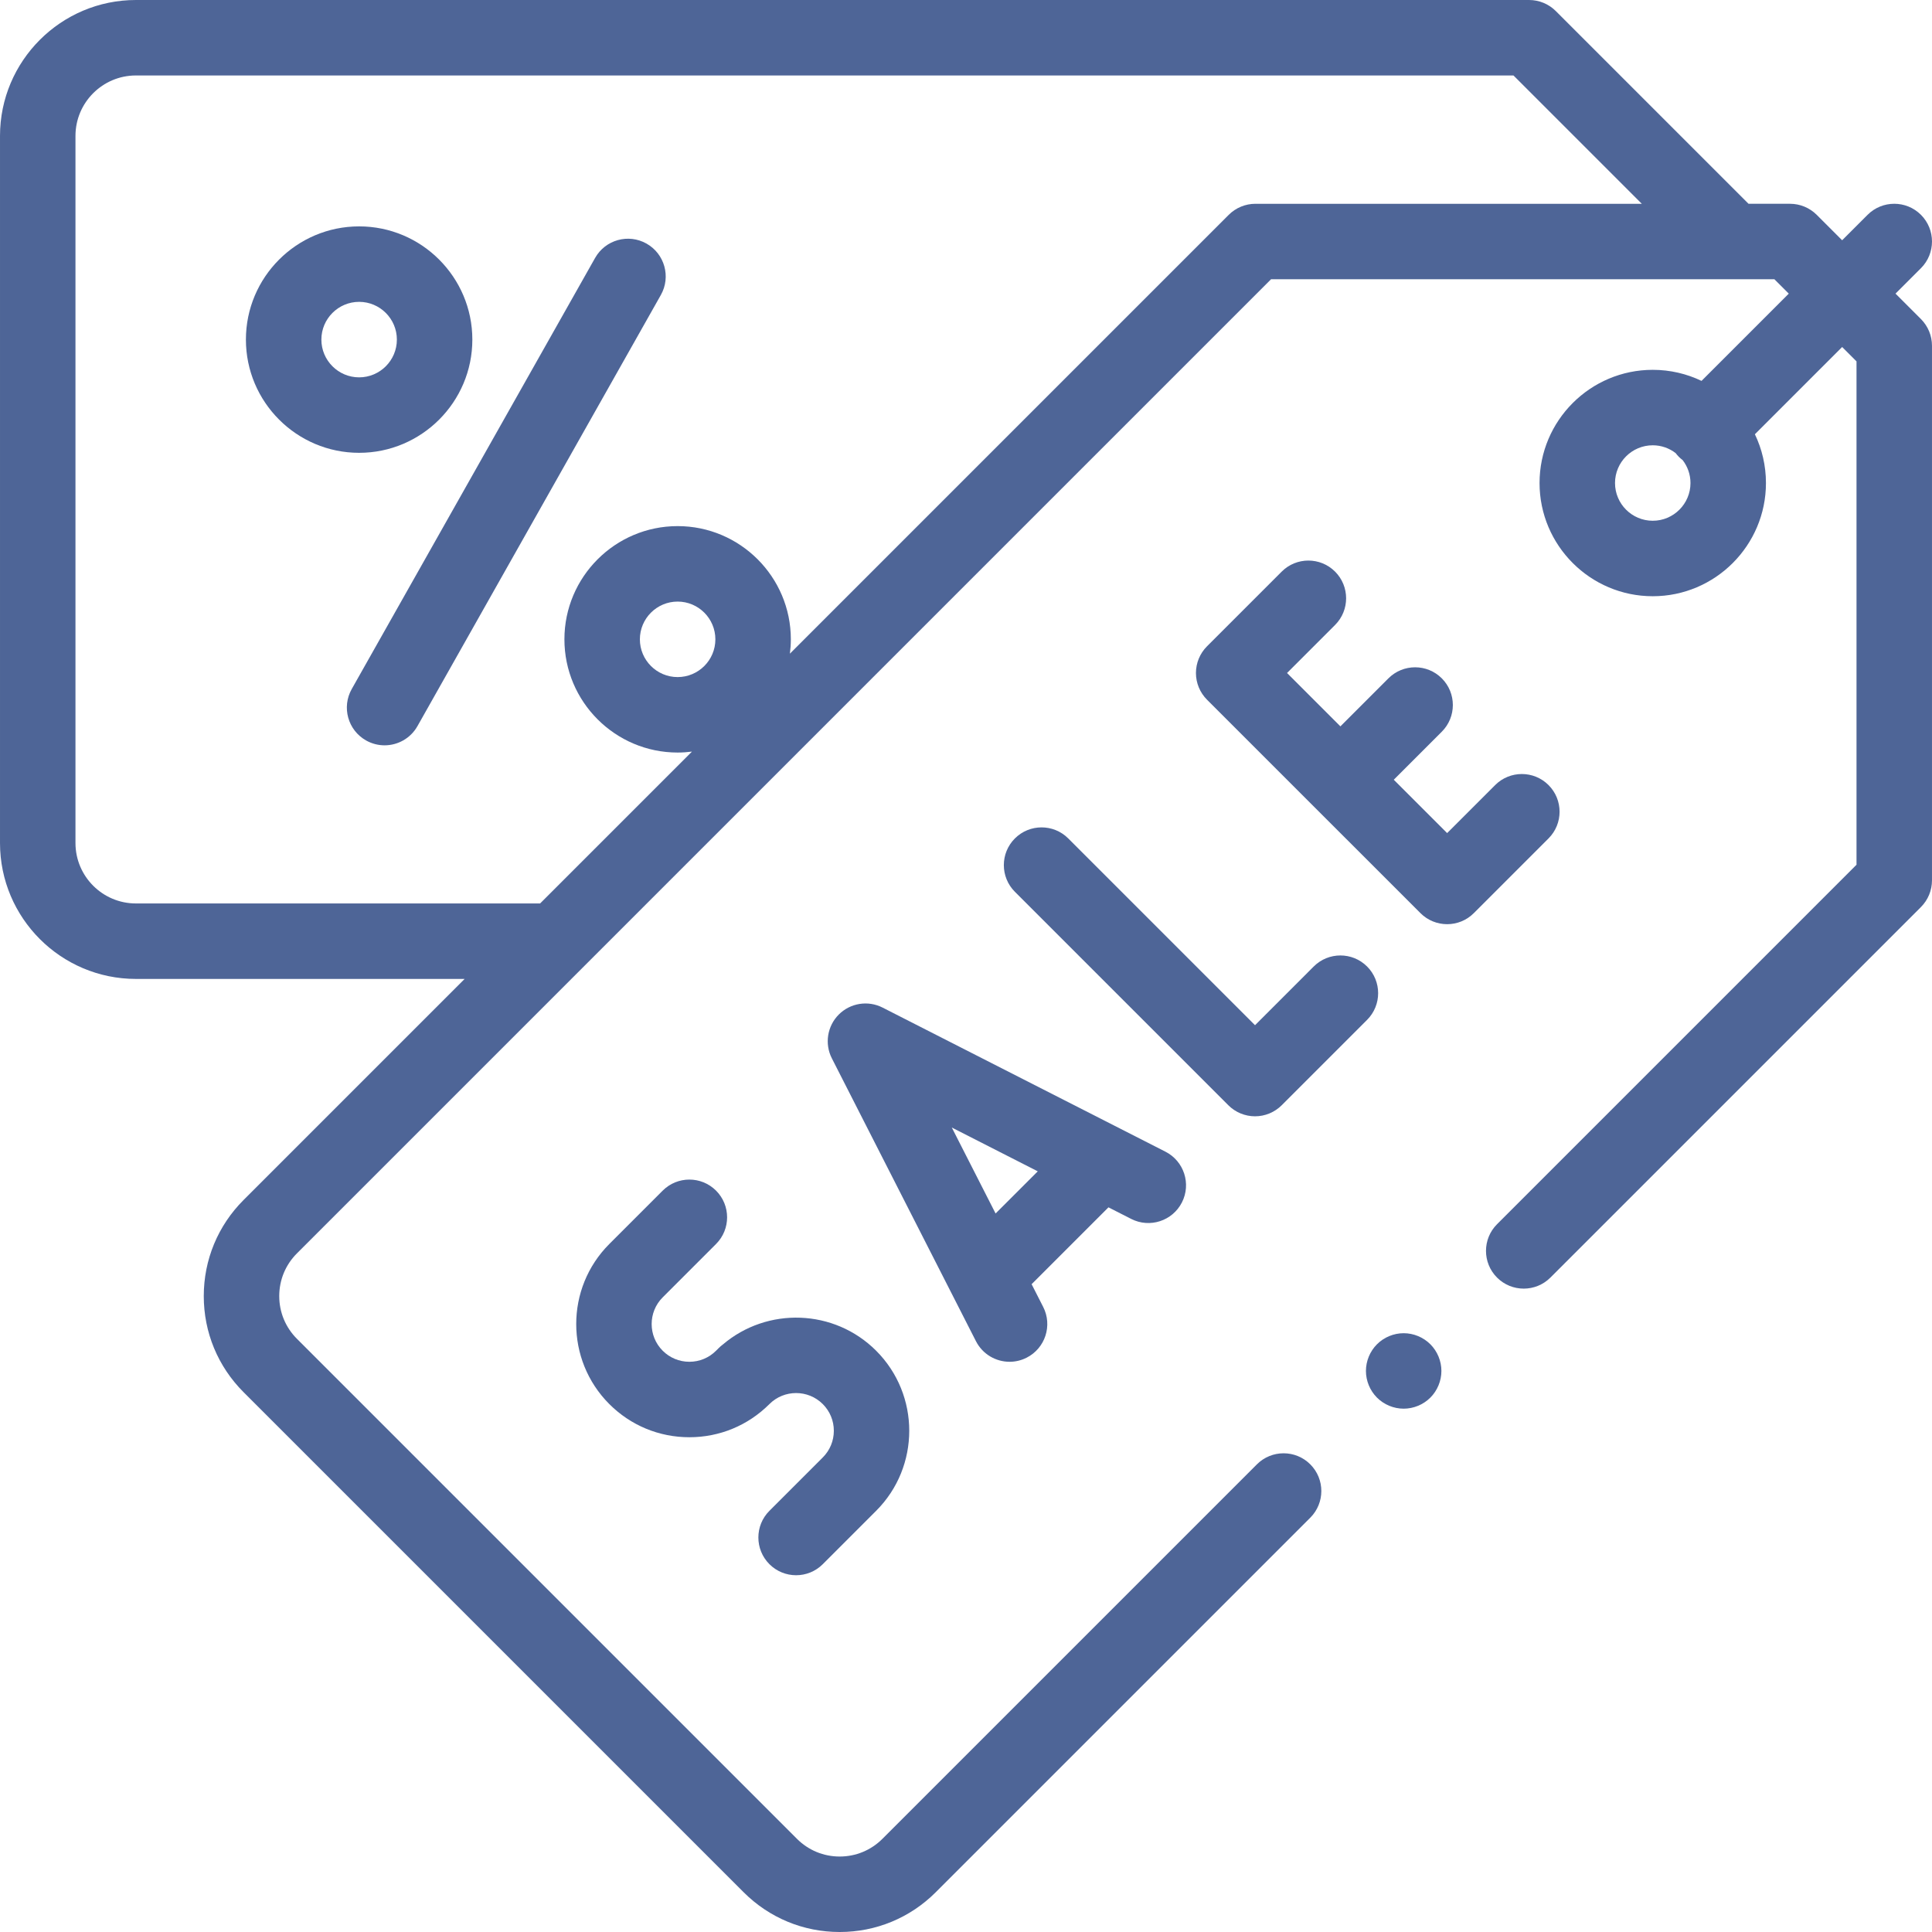 <?xml version="1.0" encoding="UTF-8"?> <svg xmlns="http://www.w3.org/2000/svg" width="512" height="512" viewBox="0 0 512 512" fill="none"> <g clip-path="url(#clip0)"> <path d="M502.329 77.814L509.07 71.073C512.975 67.168 512.975 60.836 509.07 56.93C505.165 53.026 498.833 53.026 494.927 56.93L488.186 63.671L481.449 56.934C479.574 55.059 477.03 54.005 474.378 54.005H463.38L412.303 2.929C410.427 1.054 407.884 0 405.232 0H36.015C16.157 0 0.001 16.155 0.001 36.014V223.412C0.001 243.27 16.157 259.426 36.015 259.426H123.134L64.549 318.011C57.747 324.813 54.001 333.857 54.001 343.477C54.001 353.096 57.747 362.14 64.549 368.943L197.06 501.453C203.862 508.255 212.905 512.001 222.525 512.001C232.145 512.001 241.189 508.255 247.991 501.453L347.237 402.208C351.143 398.303 351.143 391.971 347.237 388.065C343.332 384.162 337 384.161 333.095 388.065L233.848 487.31C230.824 490.335 226.802 492 222.525 492C218.248 492 214.226 490.335 211.202 487.31L78.691 354.8C75.667 351.776 74.001 347.754 74.001 343.477C74.001 339.199 75.667 335.178 78.691 332.154L336.838 74.007H470.237L474.045 77.815L450.922 100.939C447.005 99.061 442.622 98.008 437.996 98.008C421.454 98.008 407.996 111.466 407.996 128.007C407.996 144.549 421.454 158.007 437.996 158.007C454.538 158.007 467.995 144.549 467.995 128.007C467.995 123.382 466.941 118.998 465.064 115.082L488.187 91.958L491.995 95.766V229.164L396.732 324.428C392.827 328.333 392.827 334.665 396.732 338.571C400.637 342.475 406.969 342.475 410.875 338.571L509.067 240.379C510.942 238.503 511.996 235.96 511.996 233.308V91.622C511.996 88.97 510.942 86.427 509.067 84.551L502.329 77.814ZM179.578 179.433C174.062 179.433 169.575 174.946 169.575 169.43C169.575 163.913 174.062 159.426 179.578 159.426C185.094 159.426 189.581 163.913 189.581 169.43C189.581 174.945 185.094 179.433 179.578 179.433ZM332.696 54.006C330.044 54.006 327.5 55.06 325.625 56.935L209.333 173.227C209.491 171.982 209.582 170.716 209.582 169.429C209.582 152.885 196.123 139.425 179.579 139.425C163.036 139.425 149.576 152.885 149.576 169.429C149.576 185.973 163.035 199.432 179.579 199.432C180.866 199.432 182.132 199.341 183.377 199.183L143.134 239.425H36.015C27.185 239.425 20.001 232.241 20.001 223.411V36.014C20.001 27.184 27.185 20 36.015 20H401.089L435.096 54.006H332.696ZM437.996 138.005C432.482 138.005 427.996 133.519 427.996 128.005C427.996 122.492 432.482 118.006 437.996 118.006C440.278 118.006 442.378 118.783 444.063 120.075C444.328 120.421 444.61 120.759 444.926 121.075C445.242 121.391 445.58 121.673 445.926 121.938C447.218 123.623 447.995 125.723 447.995 128.004C447.996 133.519 443.51 138.005 437.996 138.005Z" fill="#4E6597"></path> <path d="M332.595 295.832C335.247 295.832 337.791 294.778 339.666 292.903L362.293 270.275C366.198 266.37 366.198 260.038 362.293 256.132C358.388 252.228 352.056 252.228 348.151 256.132L332.595 271.689L283.098 222.193C279.194 218.289 272.861 218.289 268.956 222.193C265.051 226.098 265.051 232.429 268.956 236.335L325.524 292.903C327.4 294.778 329.944 295.832 332.595 295.832V295.832Z" fill="#4E6597"></path> <path d="M410.376 208.051C406.471 204.147 400.14 204.147 396.234 208.051L383.506 220.778L369.364 206.638L382.092 193.91C385.997 190.005 385.997 183.673 382.092 179.767C378.187 175.863 371.855 175.863 367.949 179.767L355.221 192.495L341.079 178.353L353.807 165.625C357.712 161.72 357.713 155.388 353.807 151.482C349.902 147.579 343.57 147.578 339.665 151.482L319.866 171.281C317.991 173.156 316.938 175.7 316.938 178.352C316.938 181.004 317.991 183.547 319.866 185.423L376.435 241.99C378.387 243.942 380.947 244.919 383.506 244.919C386.065 244.919 388.625 243.942 390.577 241.99L410.375 222.191C414.281 218.288 414.281 211.956 410.376 208.051V208.051Z" fill="#4E6597"></path> <path d="M299.773 323.025C304.692 325.533 310.715 323.575 313.222 318.654C315.729 313.733 313.772 307.712 308.851 305.205L233.898 267.022C230.038 265.055 225.352 265.798 222.289 268.861C219.226 271.924 218.483 276.612 220.45 280.471L258.633 355.423C260.399 358.891 263.909 360.887 267.551 360.886C269.078 360.886 270.629 360.535 272.082 359.794C277.003 357.287 278.96 351.266 276.454 346.345L273.388 340.325L293.755 319.958L299.773 323.025ZM263.841 321.588L252.237 298.809L275.017 310.414L263.841 321.588Z" fill="#4E6597"></path> <path d="M203.904 400.381C199.999 404.286 199.998 410.618 203.904 414.524C205.857 416.476 208.416 417.453 210.975 417.453C213.534 417.453 216.094 416.476 218.046 414.524L232.188 400.382C243.885 388.685 243.885 369.654 232.188 357.956C221.071 346.838 203.332 346.296 191.557 356.312C191.191 356.589 190.835 356.883 190.502 357.217L189.762 357.956C187.873 359.845 185.362 360.885 182.691 360.885C180.02 360.885 177.509 359.845 175.62 357.956C171.721 354.057 171.721 347.713 175.62 343.813L189.762 329.671C193.667 325.766 193.668 319.434 189.762 315.528C185.857 311.625 179.525 311.624 175.62 315.528L161.477 329.67C149.78 341.367 149.78 360.4 161.477 372.097C167.144 377.763 174.677 380.883 182.69 380.883C190.692 380.883 198.216 377.771 203.882 372.118C203.889 372.111 203.897 372.104 203.904 372.097C207.802 368.198 214.147 368.198 218.046 372.097C219.935 373.986 220.975 376.496 220.975 379.167C220.975 381.839 219.935 384.35 218.046 386.238L203.904 400.381Z" fill="#4E6597"></path> <path d="M171.337 64.556C166.528 61.842 160.428 63.538 157.713 68.348L93.214 182.601C90.499 187.411 92.196 193.509 97.006 196.224C98.56 197.101 100.247 197.518 101.913 197.518C105.403 197.518 108.792 195.688 110.63 192.432L175.129 78.18C177.844 73.37 176.147 67.27 171.337 64.556Z" fill="#4E6597"></path> <path d="M125.176 89.997C125.176 73.453 111.717 59.994 95.173 59.994C78.629 59.994 65.169 73.453 65.169 89.997C65.169 106.541 78.628 120.001 95.172 120.001C111.716 120.001 125.176 106.541 125.176 89.997ZM85.169 89.997C85.169 84.481 89.656 79.994 95.172 79.994C100.688 79.994 105.175 84.481 105.175 89.997C105.175 95.514 100.688 100.001 95.172 100.001C89.656 100.001 85.169 95.514 85.169 89.997Z" fill="#4E6597"></path> <path d="M371.987 353.314C369.347 353.314 366.777 354.384 364.917 356.245C363.057 358.104 361.987 360.684 361.987 363.314C361.987 365.945 363.057 368.525 364.917 370.384C366.777 372.244 369.347 373.314 371.987 373.314C374.617 373.314 377.197 372.245 379.057 370.384C380.917 368.525 381.987 365.945 381.987 363.314C381.987 360.684 380.917 358.104 379.057 356.245C377.197 354.385 374.617 353.314 371.987 353.314Z" fill="#4E6597"></path> </g> <defs> <clipPath id="clip0"> <rect width="512" height="512" fill="white"></rect> </clipPath> </defs> </svg> 